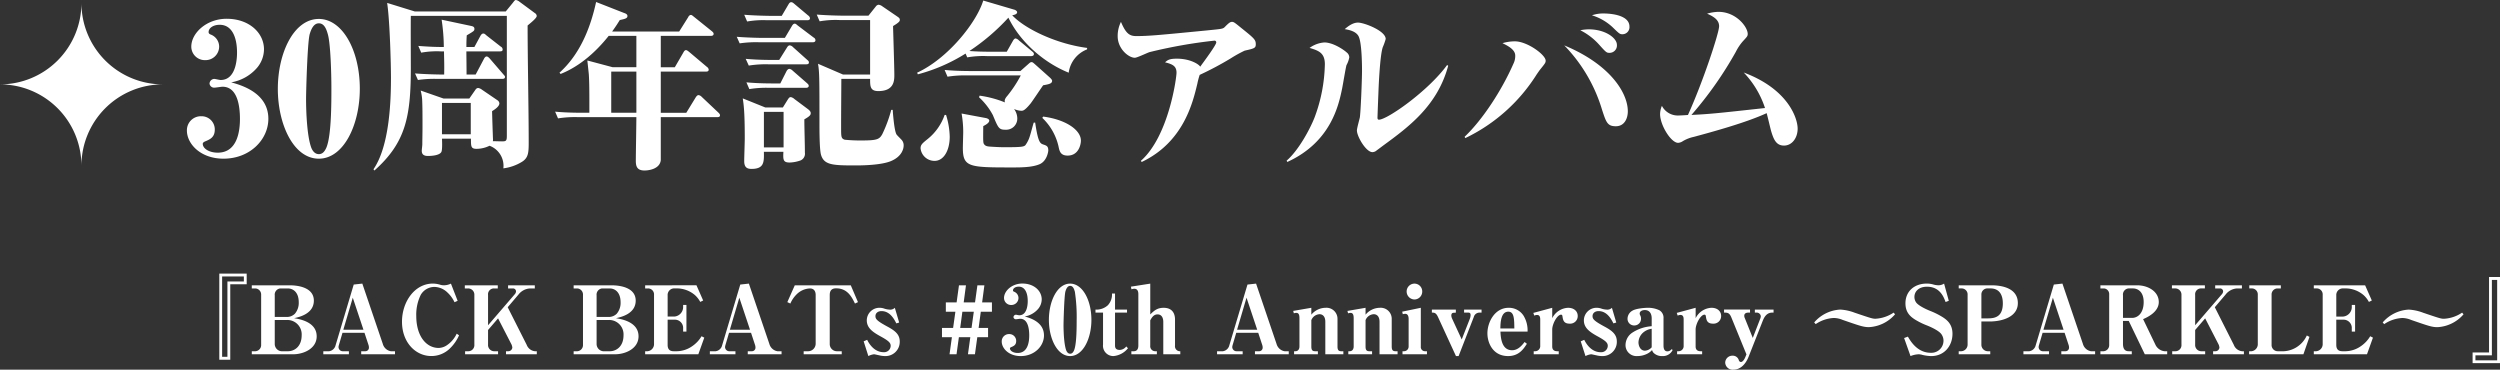 <svg xmlns="http://www.w3.org/2000/svg" width="741.004" height="109.572"><rect width="100%" height="100%" fill="#333333" stroke="none"/><defs><clipPath id="a"><path data-name="長方形 4854" fill="#fff" d="M0 0H48.273V48.273H0z"/></clipPath></defs><g transform="translate(-298 1205.008)"><path data-name="パス 2480" d="M377.542-1169.8c0-7.722-8.1-9.99-11.016-10.8a13.023 13.023 0 0 0 7.668-4.32 8.567 8.567 0 0 0 2.052-5.454c0-4.914-4.428-9.072-11.07-9.072-5.994 0-10.476 4.266-10.476 8.262a4.009 4.009 0 0 0 4.1 4 4.03 4.03 0 0 0 4.158-4.05 3.849 3.849 0 0 0-2.588-3.566c-.324-.162-.54-.324-.54-.7 0-1.188 1.35-2.16 3.294-2.16 3.672 0 5.13 3.78 5.13 8.208 0 1.026 0 8.154-4.86 8.154-.324 0-1.62-.324-1.89-.324a1.463 1.463 0 0 0-1.4 1.4 1.367 1.367 0 0 0 1.512 1.188c.378 0 2-.27 2.322-.27 4.482 0 5.184 5.778 5.184 9.558 0 3.078-.54 9.99-6.588 9.99-2.488 0-4.434-1.188-4.434-2.644 0-.324.378-.54.594-.648 1.566-.648 2.97-1.242 2.97-3.564a3.908 3.908 0 0 0-4-3.942 4.143 4.143 0 0 0-4.264 4.264c0 3.834 3.942 8.316 10.854 8.316 7.834 0 13.288-5.67 13.288-11.826zm27.108-8.91c0-11.34-5.13-20.682-12.15-20.682-7.4 0-12.15 10.044-12.15 20.736 0 10.476 4.644 20.682 12.15 20.682 7.344 0 12.15-9.99 12.15-20.736zm-8.424 0c0 4.212 0 13.824-1.458 17.388-.594 1.4-1.3 2-2.268 2-1.4 0-2.052-1.4-2.268-2-1.242-3.456-1.512-10.584-1.512-14.364 0-1.944.378-16.686 1.08-19.224.432-1.458 1.188-3.186 2.7-3.186 1.728 0 2.322 2 2.7 3.348.756 2.754 1.026 11.124 1.026 16.038zm51.462-3.51c0-.27-.27-.486-.54-.81l-4-4.644c-.216-.216-.54-.594-.918-.594s-.648.432-.81.756l-2.43 4.59h-2.7c0-2.16-.054-5.994-.054-6.858h9.936c.432 0 .81-.054.81-.54a.962.962 0 0 0-.54-.864l-4.212-3.294c-.378-.324-.594-.594-.972-.594s-.648.324-.864.7l-1.782 3.294h-2.372c0-1.782.054-2.592.108-3.456 2.214-1.3 2.268-1.35 2.268-1.944 0-.648-.594-.756-1.08-.864l-8.636-1.834a56.541 56.541 0 0 1 .648 8.1c-2.052 0-4.212-.054-7.56-.324l.864 2a25.937 25.937 0 0 1 5.832-.378h.916c.054 2.97.108 3.78.054 6.858h-.974c-.54 0-4.32-.054-7.668-.324l.864 1.944a33.4 33.4 0 0 1 5.832-.324h19.116c.376-.002.864-.056.864-.596zm9.4-18.036a1.071 1.071 0 0 0-.54-.864l-4.536-3.348a2.543 2.543 0 0 0-1.08-.54c-.324 0-.54.324-.864.756l-2.168 2.646h-26.942l-8.208-2.538c.81 5.346 1.134 18.414 1.134 22.194 0 6.642-.378 20.142-5.184 27.108l.27.378c9.288-8.262 10.8-15.93 10.8-30.456 0-2.214-.054-12.96 0-15.39h28.458v35.478c0 1.512-.162 1.728-1.4 1.728-.756 0-1.944-.054-2.754-.054a1.341 1.341 0 0 0 .054-.486c-.054-1.134-.27-7.56-.27-8.424.7-.432 2.16-1.35 2.16-2.322a1.263 1.263 0 0 0-.594-.918l-4.594-3.132a2.469 2.469 0 0 0-1.08-.486c-.378 0-.648.216-.918.648l-1.732 2.484h-7.61l-6.8-2.376a15.072 15.072 0 0 1 .432 2.592c.108 2.322.108 4.374.108 8.586 0 1.188-.054 3.672-.054 4.7 0 .54-.162 1.512-.162 2 0 1.3.972 1.512 1.836 1.512 1.134 0 3.348-.162 3.942-1.134.324-.486.27-2.646.216-4h8.582c0 2.376 0 3.024 1.728 3.024a8.862 8.862 0 0 0 3.78-.918 6.351 6.351 0 0 1 4.1 6.7 13.841 13.841 0 0 0 5.346-1.836c2.056-1.192 2.164-2.756 2.164-5.836 0-9.612-.324-25.056-.324-34.668.756-.652 2.7-2.16 2.7-2.808zm-19.552 35.046H429v-9.29h8.532zm73.872-5.616c0-.324-.162-.486-.54-.864l-4.86-4.59a1.59 1.59 0 0 0-.972-.54c-.378 0-.7.486-.81.648l-2.808 4.59h-7.56v-12.2h13.392c.324 0 .81-.054.81-.594a1.161 1.161 0 0 0-.54-.81l-5.184-4.374c-.594-.486-.81-.594-1.026-.594-.324 0-.594.378-.756.7l-2.538 4.374h-4.158v-9.29h14.85c.324 0 .81-.108.81-.594 0-.324-.216-.54-.54-.81l-5.238-4.212c-.54-.432-.7-.594-.972-.594-.378 0-.7.432-.81.7l-2.646 4.212H479.44c1.242-1.728 1.728-2.538 2.268-3.4 1.512-.324 2.268-.486 2.268-1.188 0-.54-.54-.756-1.026-.918l-8.262-3.24c-1.728 7.884-4.86 15.552-10.854 20.952l.324.378c7.128-2.808 12.2-8.694 14.256-11.286h8.208v9.288H479.6l-7.506-2c.054.594.378 3.456.432 4.1.162 2.322.162 6.048.162 8.8v2.592h-2.484c-.54 0-4.32 0-7.668-.324l.864 2a31.394 31.394 0 0 1 5.832-.378h17.388c0 1.89-.162 10.962-.162 13.014 0 1.782.54 2.808 2.592 2.808 1.08 0 4.536-.378 4.806-3.078v-12.738H510.6c.376 0 .808-.054.808-.54zm-24.786-.756h-7.452v-12.2h7.452zm51.678.108c0-.378-.216-.7-.756-1.134l-4.05-3.024a2.39 2.39 0 0 0-1.08-.594c-.432 0-.594.27-.864.648l-1.512 2.43h-5.184l-6.7-2.7c.27 1.836.594 3.78.594 11.88 0 .972-.162 5.67-.162 6.7 0 1.836.81 2.322 2.16 2.322 3.78 0 3.726-2.052 3.672-5.076h5.782c-.108 2.376-.108 3.186 1.89 3.186a10.69 10.69 0 0 0 2.97-.54 2.146 2.146 0 0 0 1.512-2.376c0-2.754-.162-7.128-.162-9.882 1.728-.976 1.89-1.354 1.89-1.84zm-8.046 10.152h-5.832v-10.53h5.832zm35.586-.54a2.354 2.354 0 0 0-.54-1.62c-.216-.27-1.4-1.4-1.566-1.674-.648-1.026-1.026-5.724-1.134-7.29h-.432a39.67 39.67 0 0 1-2.646 7.182c-.864 1.566-1.566 1.89-6.156 1.89a46.78 46.78 0 0 1-4.966-.216c-.972-.27-1.026-.918-1.08-2-.054-2.268.054-13.5.054-16.038h8.526c0 2.16 0 3.618 2.43 3.618 4.752 0 4.752-3.186 4.752-4.86 0-2.052-.324-12.15-.378-14.418 2-1.188 2-1.512 2-1.836 0-.486-.27-.648-.81-1.026l-4.428-3.024a2.174 2.174 0 0 0-1.08-.432 1.222 1.222 0 0 0-.81.54l-2.16 2.7h-7.666c-.54 0-4.32-.054-7.668-.324l.864 2a27.141 27.141 0 0 1 5.832-.378h9.122v16.146h-8.046l-7.4-3.186c.432 2.322.432 4.806.432 17.5 0 2.214 0 8.046.486 9.558.918 2.97 3.51 3.078 10.206 3.078 1.836 0 7.56-.054 10.53-1.3 3.192-1.35 3.732-3.618 3.732-4.59zm-27.756-37.746a1.161 1.161 0 0 0-.54-.81l-4.05-3.4c-.378-.324-.648-.54-.972-.54-.432 0-.648.378-.81.648l-2 3.4h-3.4c-.54 0-4.374-.054-7.722-.324l.864 2a27.414 27.414 0 0 1 5.886-.378h11.934c.326-.002.81-.056.81-.596zm1.62 6.534a.912.912 0 0 0-.54-.81l-4.644-3.51c-.432-.324-.594-.594-.972-.594s-.648.378-.864.756l-2.052 3.456h-6.588c-.54 0-4.32-.054-7.668-.324l.864 1.944a33.066 33.066 0 0 1 5.832-.324h15.822c.378 0 .806-.108.806-.594zm-1.944 6.588c0-.378-.216-.54-.54-.81l-4.158-3.726a1.616 1.616 0 0 0-.972-.54c-.432 0-.7.432-.864.7l-2.268 3.618h-2.214c-.54 0-4.32 0-7.722-.324l.918 2a31.394 31.394 0 0 1 5.832-.378h11.178c.378 0 .81-.054.81-.54zm-.054 6.912c0-.378-.324-.594-.54-.81l-4.212-3.672a1.777 1.777 0 0 0-.972-.54c-.378 0-.7.378-.864.7l-1.836 3.618h-2.376c-.54 0-4.32 0-7.668-.324l.864 2a31.394 31.394 0 0 1 5.832-.378H536.9c.374 0 .806-.108.806-.594zm82.512-10.8v-.432c-8.8-1.134-18.2-5.454-22.194-9.666.486-.108 1.458-.27 1.458-.918 0-.378-.594-.7-.864-.756l-9.18-2.7c-2 6.534-10.476 17.172-19.6 21.384l.216.486a51.281 51.281 0 0 0 14.146-6.156l.486 1.132a27.14 27.14 0 0 1 5.832-.378h13.122c.324 0 .81-.108.81-.594 0-.378-.27-.594-.54-.81l-3.888-3.24a2.072 2.072 0 0 0-.972-.594c-.324 0-.594.324-.81.7l-1.836 3.24h-4.914c-2.052 0-4.1-.054-6.156-.216a61.99 61.99 0 0 0 11.556-9.878c3.564 7.344 10.638 13.392 17.874 16.308a8.646 8.646 0 0 1 5.454-6.912zm-1.836 27.054c0-3.186-4.536-6.264-11.178-7.128l-.27.378a16.786 16.786 0 0 1 4.806 8.424c.27 1.35.54 2.754 2.7 2.754 3.348 0 3.942-3.402 3.942-4.428zm-8.532-17.766c0-.216-.27-.54-.594-.864l-4.536-4.05c-.432-.378-.648-.594-.972-.594-.378 0-.648.324-.972.594l-2.322 2.052h-14.8c-.54 0-4.32 0-7.668-.324l.864 2a31.394 31.394 0 0 1 5.832-.378h15.876a36.024 36.024 0 0 1-3.942 5.994c-.648.756-.972 1.3-.756 2a31.217 31.217 0 0 0-7.506-2l-.162.486a19.673 19.673 0 0 1 4.1 5.292c1.62 3.888 1.782 4.32 3.78 4.32a3.292 3.292 0 0 0 3.456-3.348 4.776 4.776 0 0 0-.972-2.808 5.745 5.745 0 0 0 2.16.54c.486 0 .972 0 2.754-2.16.594-.756 3.132-4.59 3.726-5.4 1.898-.326 2.654-.542 2.654-1.352zm-1.134 20.686c0-1.3-.54-1.458-1.512-1.782-.864-.324-1.512-.54-2.376-6.48h-.428c-.216.594-.918 3.348-1.134 3.942a8.724 8.724 0 0 1-1.35 2.754c-.486.432-.918.594-5.994.594-1.512 0-2.484-.054-4.212-.162-1.026-.054-1.62-.162-2-.7-.324-.378-.324-.864-.27-5.4 1.674-.81 1.782-1.4 1.782-1.62 0-.378-.486-.648-.972-.756l-7.236-1.35a31.444 31.444 0 0 1 .486 5.454c0 .7-.108 4-.108 4.752 0 5.778 1.944 5.778 15.012 5.778 2.538 0 5.778-.054 7.884-1.026 2.104-1.032 2.428-3.786 2.428-3.998zm-29.216-4.108a23.591 23.591 0 0 0-1.08-6.426h-.432a15.832 15.832 0 0 1-5.022 7.128c-1.62 1.3-2.106 1.728-2.106 2.754a4.135 4.135 0 0 0 4.158 3.726c2.702 0 4.482-3.074 4.482-7.182zm56.918 7.508c12.366-5.886 15.12-17.55 16.47-23.166a22.276 22.276 0 0 1 .7-2.646 94.81 94.81 0 0 0 9.234-4.914 36.852 36.852 0 0 1 4.1-2.268c2.862-.648 3.294-.756 3.294-1.89 0-1.35-.432-1.728-4.266-4.806-2.052-1.674-2.268-1.836-2.808-1.836-.594 0-1.134.54-2.16 1.566-.54.54-1.026.54-5.292.972-13.824 1.35-17.172 1.674-20.9 1.674-2 0-3.078-.756-4.536-4.212a9.361 9.361 0 0 0-.972 4.266c0 3.726 3.24 6.372 5.076 6.372.7 0 3.672-1.458 4.374-1.674a146.384 146.384 0 0 1 19.224-3.4.5.5 0 0 1 .54.54c0 .756-3.618 5.616-4.752 7.182-.324-.648-2.862-2.376-6.912-2.376-2.214 0-2.7.378-3.51 1.08 2.16.54 3.4 1.08 3.4 3.078 0 1.512-2.322 18.9-10.584 26.136zm43.146 0c12.906-5.888 15.228-16.8 16.254-21.818.216-1.026 1.134-6.642 1.3-6.912a7.647 7.647 0 0 0 .81-2.268 1.889 1.889 0 0 0-.756-1.458c-.81-.756-4-2.97-6.642-2.97a8.527 8.527 0 0 0-4.374 1.62c2.754.81 4.536 1.512 4.536 4.86a47.322 47.322 0 0 1-3.078 15.822c-1.3 3.294-4.644 9.612-8.262 12.744zm47.358-28.73c-5.616 7.722-17.766 16.2-20.2 16.2-.324 0-.432-.216-.432-.594 0-.324.216-6.1.27-7.182 0-.27.378-11.07 1.3-13.716a18.521 18.521 0 0 0 .864-2.43c0-2.43-6.426-4.86-8.208-4.86-1.728 0-3.294 1.4-3.942 1.944 1.458.216 3.294.7 4.05 2 1.08 1.782 1.08 9.342 1.08 10.368 0 2.484-.378 12.1-.648 13.824-.108.54-.864 3.186-.864 3.834 0 1.782 2.7 6.426 4.59 6.426a1.908 1.908 0 0 0 1.026-.324c.054-.054 1.458-1.08 2.16-1.62 7.614-5.562 16.092-11.826 19.278-23.652zm5.4 21.654a51.025 51.025 0 0 0 21.168-18.9c.27-.378.7-1.026.918-1.3 1.512-1.89 1.728-2.106 1.728-2.754 0-1.728-5.454-5.724-9.126-5.724a12.9 12.9 0 0 0-3.672.54c1.4.7 3.78 1.836 3.78 3.672a5.155 5.155 0 0 1-.54 2.43c-3.456 7.884-9.126 16.578-14.472 21.654zm29.322-27.486a46.475 46.475 0 0 1 11.232 19.17c1.188 3.618 1.566 4.806 4.05 4.806 2.646 0 3.564-2.43 3.564-4.428 0-5.346-5.076-13.824-18.846-19.548zm8.208-8.91a15.771 15.771 0 0 1 6.1 3.51c1.944 1.89 2.16 2.106 2.916 2.106a2.1 2.1 0 0 0 2.106-2.268c0-3.888-7.074-3.888-7.668-3.888a10.212 10.212 0 0 0-3.454.54zm-3.452 4.428a18.918 18.918 0 0 1 5.724 4.428c1.836 2.052 2.106 2.268 2.808 2.268a2.185 2.185 0 0 0 2.322-2.376c0-2-3.4-4.59-8.37-4.59a13.9 13.9 0 0 0-2.484.27zm54.756 23.058c-14.742 1.62-16.362 1.782-21.816 2.052a110.427 110.427 0 0 0 13.176-18.738 14.848 14.848 0 0 1 2.052-3.078c1.3-1.4 1.458-1.566 1.458-2.214 0-2-3.348-6.534-8.694-6.534a13.118 13.118 0 0 0-3.348.54c1.944.864 3.564 1.836 3.564 3.726 0 1.944-4.752 16.416-9.234 26.3-.432.054-2.484.162-2.97.162a5.305 5.305 0 0 1-4.752-2.862 6.359 6.359 0 0 0-.54 2.43c0 3.294 3.24 8.532 5.346 8.532a2.826 2.826 0 0 0 1.458-.54 10.951 10.951 0 0 1 3.24-1.242c5.4-1.458 15.5-4.212 21.546-7.02.216.756 1.08 4.428 1.3 5.238.756 2.538 1.512 4.374 3.834 4.374 2.43 0 4.05-2.322 4.05-5.022 0-2.97-2.7-11.664-15.984-16.632a27.712 27.712 0 0 1 6.31 10.528z" fill="#fff"/><path data-name="パス 2479" d="M371.12-1123.912h-8.118v25.536h3.248v-22.372h4.872zm-.84 2.324h-4.872v22.344h-1.568v-23.828h6.44zm21.588 16.268c0-4.256-5.012-5.1-6.692-5.376 1.512-.336 5.852-1.288 5.852-5.208 0-3.808-4.452-4.536-7.112-4.536h-11.284v.924h1.092a1.808 1.808 0 0 1 1.68 1.736v15.12a1.821 1.821 0 0 1-1.68 1.76h-1.092v.9h12.264c3.106 0 6.972-1.68 6.972-5.32zm-5.32-10.108a4.956 4.956 0 0 1-1.148 3.416 3.381 3.381 0 0 1-2.436.952h-3.528v-6.412a1.843 1.843 0 0 1 1.624-2.044h2.24c1.652 0 3.248 1.204 3.248 4.088zm.868 9.8c0 3.192-1.988 4.732-4.116 4.732h-1.512a2.164 2.164 0 0 1-2.352-2.212v-7.056h3.528a4.271 4.271 0 0 1 4.452 4.536zM415.08-1100v-.9h-1.232a3 3 0 0 1-2.38-2.156l-6.076-17.892-2.548.28-5.46 18.284a2.316 2.316 0 0 1-1.82 1.484h-1.736v.9h7.588v-.9h-1.736a1.259 1.259 0 0 1-1.344-1.26 2.081 2.081 0 0 1 .084-.476l1.092-3.724h6.524l1.2 3.64a2.407 2.407 0 0 1 .112.672 1.059 1.059 0 0 1-1.088 1.148h-1.2v.9zm-9.352-7.28h-5.964l2.8-9.492zm28.336 1.652l-.7-.476a8.294 8.294 0 0 1-2.856 3.388 4.531 4.531 0 0 1-2.492.84c-3.612 0-6.636-3.416-6.636-9.52a13.3 13.3 0 0 1 1.344-6.244 4.723 4.723 0 0 1 4.06-2.324 5.687 5.687 0 0 1 3.836 1.652 9.326 9.326 0 0 1 2.1 2.884l.924-.42-1.988-5.1a4.786 4.786 0 0 1-2.044.5 3.772 3.772 0 0 1-1.26-.2 7.857 7.857 0 0 0-2.044-.308c-5.4 0-9.156 5.4-9.156 11.312 0 6.188 4.088 10.164 8.68 10.164a7.788 7.788 0 0 0 5.544-2.268 12.115 12.115 0 0 0 2.688-3.88zm14.42-8.316l3.192-3.752a4.629 4.629 0 0 1 3.444-1.82h1.4v-.924h-7.924v.924h1.428a.885.885 0 0 1 .924.868 1.356 1.356 0 0 1-.336.812l-7.952 9.24v-8.988a1.729 1.729 0 0 1 1.736-1.932h1.148v-.924h-9.772v.924h.952a1.839 1.839 0 0 1 1.876 1.932v14.728a1.805 1.805 0 0 1-1.736 1.956h-1.008v.9h9.772v-.9h-1.232a1.84 1.84 0 0 1-1.736-1.96v-4.34l2.968-3.444 3.892 7.56a2.908 2.908 0 0 1 .336 1.12 1.2 1.2 0 0 1-1.232 1.064h-.644v.9h9.128v-.9h-.56a2.929 2.929 0 0 1-2.436-1.9zm38.78 8.624c0-4.256-5.012-5.1-6.692-5.376 1.512-.336 5.852-1.288 5.852-5.208 0-3.808-4.452-4.536-7.112-4.536h-11.284v.924h1.092a1.808 1.808 0 0 1 1.68 1.736v15.12a1.821 1.821 0 0 1-1.68 1.76h-1.092v.9h12.264c3.11 0 6.972-1.68 6.972-5.32zm-5.32-10.108a4.956 4.956 0 0 1-1.148 3.416 3.381 3.381 0 0 1-2.436.952h-3.528v-6.412a1.843 1.843 0 0 1 1.624-2.044h2.24c1.652 0 3.248 1.204 3.248 4.088zm.868 9.8c0 3.192-1.988 4.732-4.116 4.732h-1.512a2.164 2.164 0 0 1-2.352-2.212v-7.056h3.528a4.271 4.271 0 0 1 4.452 4.536zm6.412-14.812v.924h.868a1.763 1.763 0 0 1 1.764 1.876v14.756a2.109 2.109 0 0 1-1.932 1.984h-.7v.9h15.764l1.764-4.928-.812-.42a9.285 9.285 0 0 1-2.716 2.912 8.189 8.189 0 0 1-4.536 1.536h-1.008c-1.344 0-1.792-.784-1.792-1.876v-7.476h2.016a2.449 2.449 0 0 1 2.576 2.268v1.26h.98v-7.9h-.98v.728a2.825 2.825 0 0 1-2.576 2.716h-2.016v-6.3a1.945 1.945 0 0 1 1.792-2.044h1.12a8.265 8.265 0 0 1 5.152 1.96 7.411 7.411 0 0 1 1.6 2.044l.868-.42-1.988-4.508zm40.432 20.44v-.9h-1.232a3 3 0 0 1-2.38-2.156l-6.076-17.892-2.548.28-5.46 18.284a2.316 2.316 0 0 1-1.82 1.484h-1.738v.9h7.588v-.9h-1.736a1.259 1.259 0 0 1-1.344-1.26 2.082 2.082 0 0 1 .084-.476l1.092-3.724h6.524l1.2 3.64a2.407 2.407 0 0 1 .112.672 1.059 1.059 0 0 1-1.086 1.148h-1.2v.9zm-9.354-7.28h-5.964l2.8-9.492zm32-8.176l-2.128-4.984h-16.6l-2.212 4.984.9.42a8.551 8.551 0 0 1 1.876-2.744 5.906 5.906 0 0 1 3.92-1.736c1.288 0 1.708.952 1.708 1.932v14.476a2.259 2.259 0 0 1-2.382 2.208h-1.176v.9h11.284v-.9h-1.316a2.133 2.133 0 0 1-2.24-2.212v-14.472c0-1.96 1.4-1.96 1.932-1.96 3.36 0 4.648 2.66 5.544 4.508zm3.08 15.988a4.893 4.893 0 0 1 1.658-.532c.252 0 1.008.2 1.568.308a7.226 7.226 0 0 0 1.708.224 4.208 4.208 0 0 0 4.368-4.312c0-2.016-1.232-3.136-3.7-4.452-3.052-1.652-3.5-2.212-3.5-3.08 0-.812.644-1.484 1.792-1.484 2.576 0 3.808 2.492 4.4 3.64l.84-.252-1.288-4.368a1.932 1.932 0 0 1-1.624.532 5.6 5.6 0 0 1-1.624-.336 4.333 4.333 0 0 0-1.2-.2 3.755 3.755 0 0 0-3.864 3.724c0 2.212 1.68 3.416 3.948 4.676 2.688 1.456 3.136 2.044 3.136 2.912a1.943 1.943 0 0 1-2.128 1.848c-.476 0-3.024 0-4.844-3.668l-1.036.448zm36.63-13.132v-2.772h-2.91l.672-5.068h-2.072l-.7 5.068h-3.36l.672-5.068h-2.072l-.7 5.068h-3.192v2.772h2.828l-.672 4.788h-3.3v2.744h2.94l-.7 5.068h2.072l.7-5.068h3.388l-.704 5.068h2.072l.7-5.068h3.192v-2.744h-2.8l.644-4.788zm-5.376 0l-.672 4.788h-3.36l.644-4.788zm20.8 7c0-4-4.2-5.18-5.712-5.6a6.753 6.753 0 0 0 3.978-2.24 4.442 4.442 0 0 0 1.064-2.828c0-2.548-2.3-4.7-5.74-4.7-3.108 0-5.432 2.212-5.432 4.284a2.079 2.079 0 0 0 2.128 2.072 2.09 2.09 0 0 0 2.156-2.1 2 2 0 0 0-1.344-1.848c-.168-.084-.28-.168-.28-.364 0-.616.7-1.12 1.708-1.12 1.9 0 2.66 1.96 2.66 4.256 0 .532 0 4.228-2.52 4.228-.168 0-.84-.168-.98-.168a.759.759 0 0 0-.728.728.709.709 0 0 0 .784.616c.2 0 1.036-.14 1.2-.14 2.324 0 2.688 3 2.688 4.956 0 1.6-.28 5.18-3.416 5.18-1.288 0-2.3-.616-2.3-1.372 0-.168.2-.28.308-.336.812-.336 1.54-.644 1.54-1.848a2.026 2.026 0 0 0-2.072-2.044 2.148 2.148 0 0 0-2.212 2.212c0 1.988 2.044 4.312 5.628 4.312 4.07-.004 6.898-2.944 6.898-6.136zm14.056-4.62c0-5.88-2.66-10.724-6.3-10.724-3.836 0-6.3 5.208-6.3 10.752 0 5.432 2.408 10.724 6.3 10.724 3.81 0 6.304-5.18 6.304-10.752zm-4.368 0c0 2.184 0 7.168-.756 9.016-.308.728-.672 1.036-1.176 1.036-.728 0-1.064-.728-1.176-1.036-.644-1.792-.784-5.488-.784-7.448 0-1.008.2-8.652.56-9.968.224-.756.616-1.652 1.4-1.652.9 0 1.2 1.036 1.4 1.736a49.629 49.629 0 0 1 .536 8.316zm15.2 8.428l-.5-.532a2.557 2.557 0 0 1-1.9 1.036c-.868 0-1.428-.308-1.428-1.288v-9.772h3.556v-.9h-3.556V-1118h-.9a4.7 4.7 0 0 1-1.232 3.472 5.01 5.01 0 0 1-3.662 1.284v.9h2.24v9.464a3.062 3.062 0 0 0 3.078 3.412 6.169 6.169 0 0 0 4.312-2.324zm15.52 1.792v-.9a1.471 1.471 0 0 1-1.568-1.68v-7.72c0-1.792-.812-3.472-3.36-3.472-1.932 0-2.828.84-3.976 1.96v-9.128l-5.74.9.168.784a2.642 2.642 0 0 1 .84-.168c.924 0 1.2.756 1.2 1.568v15.28c0 .868-.308 1.68-1.4 1.68h-.672v.896h7.56v-.9h-.448a1.489 1.489 0 0 1-1.512-1.68v-7.476c.42-.756.98-1.764 2.156-1.764 1.232 0 1.708 1.036 1.708 2.212v9.608zm32.144 0v-.9h-1.232a3 3 0 0 1-2.38-2.156l-6.074-17.888-2.548.28-5.462 18.284a2.316 2.316 0 0 1-1.82 1.48h-1.736v.9h7.588v-.9h-1.736a1.259 1.259 0 0 1-1.344-1.26 2.082 2.082 0 0 1 .084-.476l1.092-3.724h6.524l1.2 3.64a2.407 2.407 0 0 1 .112.672 1.059 1.059 0 0 1-1.088 1.148h-1.2v.9zm-9.352-7.28h-5.964l2.8-9.492zm25.536 7.28v-.9h-.588c-.812 0-1.148-.336-1.148-1.4v-8.12a3.27 3.27 0 0 0-3.528-3.36 5.548 5.548 0 0 0-4.228 2.044v-2.044l-5.376.924.2.728a1.732 1.732 0 0 1 .756-.14c.7 0 .9.616.9 1.6v8.368c0 .756-.392 1.4-1.2 1.4h-.392v.9h7.056v-.9h-.822c-.784 0-1.12-.336-1.12-1.4v-7.812a2.758 2.758 0 0 1 2.408-1.764c1.008 0 1.736.728 1.736 2.24v9.636zm16.072 0v-.9h-.588c-.812 0-1.148-.336-1.148-1.4v-8.12a3.27 3.27 0 0 0-3.528-3.36 5.548 5.548 0 0 0-4.228 2.048v-2.044l-5.376.924.2.728a1.732 1.732 0 0 1 .756-.14c.7 0 .9.616.9 1.6v8.364c0 .756-.392 1.4-1.2 1.4h-.392v.9h7.044v-.9h-.812c-.784 0-1.12-.336-1.12-1.4v-7.812a2.758 2.758 0 0 1 2.408-1.764c1.008 0 1.736.728 1.736 2.24v9.636zm7.308-18.62a2.312 2.312 0 0 0-2.3-2.324 2.336 2.336 0 0 0-2.32 2.324 2.367 2.367 0 0 0 2.324 2.38 2.343 2.343 0 0 0 2.296-2.38zm1.4 18.62v-.9h-.532a1.249 1.249 0 0 1-1.288-1.4v-11.48l-5.516 1.148.168.756a2.358 2.358 0 0 1 .756-.112c.672 0 .98.644.98 1.484v8.2a1.388 1.388 0 0 1-1.428 1.404h-.39v.9zm13.888-11.06a1.731 1.731 0 0 1 1.652-1.288h.644v-.9h-5.18v.9h1.26c.5 0 .672.252.672.756a3.449 3.449 0 0 1-.224 1.064l-2.408 6.128-2.884-6.24a2.686 2.686 0 0 1-.2-.784c0-.868.392-.9 1.344-.9v-.924h-7.108v.9c.756 0 1.232.028 1.848 1.372l5.292 11.508h.784zm15.932 4.34a8.366 8.366 0 0 0-1.2-4.732 5.138 5.138 0 0 0-4.4-2.324c-4.144 0-6.3 4.284-6.3 7.56 0 2.884 1.652 6.748 6.13 6.748 3.192 0 4.564-2.072 5.572-3.64l-.672-.532c-.782.98-1.93 2.44-3.722 2.44-3.136 0-3.36-3.78-3.444-5.516zm-3.92-.924h-4.144c.028-1.624.112-4.984 2.352-4.984 1.708 0 1.764 2.016 1.792 4.984zm18.788-3.724c0-1.344-1.064-2.408-2.856-2.408a5.513 5.513 0 0 0-4.7 3.08v-3.08l-5.6 1.512.28.812a1.941 1.941 0 0 1 .84-.2c.84 0 .924.784.924 1.372v7.98a1.514 1.514 0 0 1-1.488 1.4h-.448v.9h7.42v-.9h-.448c-.868 0-1.484-.392-1.484-1.4v-5.04c0-1.6 1.456-4.4 2.632-4.4.224 0 .364.168.392.42.168 1.092.308 2.24 2.128 2.24a2.234 2.234 0 0 0 2.408-2.288zm2.3 11.9a4.893 4.893 0 0 1 1.648-.532c.252 0 1.008.2 1.568.308a7.226 7.226 0 0 0 1.708.224 4.208 4.208 0 0 0 4.368-4.312c0-2.016-1.232-3.136-3.7-4.452-3.052-1.652-3.5-2.212-3.5-3.08 0-.812.644-1.484 1.792-1.484 2.576 0 3.808 2.492 4.4 3.64l.84-.252-1.288-4.368a1.932 1.932 0 0 1-1.624.532 5.6 5.6 0 0 1-1.624-.336 4.333 4.333 0 0 0-1.2-.2 3.755 3.755 0 0 0-3.864 3.724c0 2.212 1.68 3.416 3.948 4.676 2.688 1.456 3.136 2.044 3.136 2.912a1.943 1.943 0 0 1-2.132 1.852c-.476 0-3.024 0-4.844-3.668l-1.036.448zm25.844-1.82l-.336-.224a1.5 1.5 0 0 1-1.232.644c-.98 0-1.148-.952-1.148-1.736v-8.036a2.553 2.553 0 0 0-1.232-2.408 7.584 7.584 0 0 0-3.444-.728c-.9 0-3.5.2-4.564.868a2.772 2.772 0 0 0-1.428 2.38 1.958 1.958 0 0 0 1.984 1.988 1.974 1.974 0 0 0 2.018-1.988 2.028 2.028 0 0 0-.224-.98 1.1 1.1 0 0 1-.168-.56c0-.756.84-1.036 1.512-1.036 1.484 0 2.044 1.148 2.044 2.464v2.324a11.948 11.948 0 0 0-5.824 1.96 4.464 4.464 0 0 0-1.932 3.528 3.249 3.249 0 0 0 3.526 3.36 6.532 6.532 0 0 0 2.632-.56 4.892 4.892 0 0 0 1.708-1.232 2.021 2.021 0 0 0 .42.812 3.481 3.481 0 0 0 2.6.98 3.172 3.172 0 0 0 3.084-1.82zm-6.216-.784a2.911 2.911 0 0 1-1.988 1.008c-1.428 0-1.932-1.512-1.932-2.464a4.015 4.015 0 0 1 1.564-3.052 4.814 4.814 0 0 1 2.352-.98zm20.58-9.3c0-1.344-1.064-2.408-2.856-2.408a5.513 5.513 0 0 0-4.7 3.08v-3.08l-5.6 1.512.28.812a1.941 1.941 0 0 1 .84-.2c.84 0 .924.784.924 1.372v7.984a1.514 1.514 0 0 1-1.492 1.4h-.448v.9h7.42v-.9h-.448c-.868 0-1.484-.392-1.484-1.4v-5.04c0-1.6 1.456-4.4 2.632-4.4.224 0 .364.168.392.42.168 1.092.308 2.24 2.128 2.24a2.234 2.234 0 0 0 2.408-2.288zm15.54-.98v-.9h-5.544v.9h.644a1.224 1.224 0 0 1 1.12 1.064 2.277 2.277 0 0 1-.2.812l-2.184 5.628-2.352-5.852a1.641 1.641 0 0 1-.168-.728c0-.7.616-.924 1.232-.924h.476v-.9h-7.7v.9c1.008 0 1.6.028 2.184 1.484l4.452 10.896-.308.756c-.56 1.372-1.148 1.512-1.344 1.512a.724.724 0 0 1-.588-.476 1.846 1.846 0 0 0-1.9-1.4 2.117 2.117 0 0 0-2.156 2.044 2.21 2.21 0 0 0 2.436 2.1c2.408 0 3.836-2.156 4.48-3.78l4.224-10.724c.364-.9 1.064-2.408 2.772-2.408zm36.008.5l-.42-.5a10.617 10.617 0 0 1-5.4 1.82c-.84 0-1.372-.168-6.16-1.792a14.1 14.1 0 0 0-4.256-.924 10.932 10.932 0 0 0-7.728 3.808l.448.5a10.459 10.459 0 0 1 5.376-1.82 7 7 0 0 1 2.576.56c5.18 1.792 6.216 2.156 7.84 2.156a10.932 10.932 0 0 0 7.72-3.8zm17.024 5.8c0-2.716-1.4-4.116-3.472-5.292a22.771 22.771 0 0 0-3-1.456c-1.932-.756-3.78-1.792-4.312-2.576a2.885 2.885 0 0 1-.5-1.624c0-1.512 1.176-3.024 3.724-3.024 3.864 0 4.984 3.108 5.516 4.536l.952-.364-1.4-5.1a3.059 3.059 0 0 1-1.708.5 5.748 5.748 0 0 1-1.456-.224 6.946 6.946 0 0 0-1.96-.28c-3.668 0-6.328 2.268-6.328 5.852 0 2.744 1.484 4.06 3.36 5.124a20.953 20.953 0 0 0 2.88 1.38c1.652.644 3.78 1.708 4.424 2.66a3.359 3.359 0 0 1 .616 1.94 3.585 3.585 0 0 1-3.78 3.556c-4 0-6.02-3.5-6.776-4.788l-1.12.42 1.9 5.348a7.148 7.148 0 0 1 2.384-.536 4.463 4.463 0 0 1 1.2.2 12.255 12.255 0 0 0 2.548.336c4.008-.004 6.304-3.168 6.304-6.584zm19.376-9.1c0-4.592-4.984-5.292-7.812-5.292h-9.716v.924h.924a1.773 1.773 0 0 1 1.708 1.876v14.816a1.983 1.983 0 0 1-1.88 1.928h-.756v.9h9.352v-.9h-.784a1.937 1.937 0 0 1-1.848-1.932v-6.884h2.352c4.116 0 8.456-1.512 8.456-5.432zm-4.452.028c0 3.388-1.6 4.48-4.284 4.48h-2.072v-7a1.775 1.775 0 0 1 1.708-1.876h.98c2.712.004 3.664 2.02 3.664 4.4zM918.996-1100v-.9h-1.232a3 3 0 0 1-2.38-2.156l-6.076-17.892-2.548.28-5.458 18.288a2.316 2.316 0 0 1-1.822 1.48h-1.736v.9h7.588v-.9h-1.736a1.259 1.259 0 0 1-1.344-1.26 2.082 2.082 0 0 1 .084-.476l1.092-3.724h6.524l1.2 3.64a2.407 2.407 0 0 1 .112.672 1.059 1.059 0 0 1-1.088 1.148h-1.2v.9zm-9.352-7.28h-5.964l2.8-9.492zm30.716 7.28v-.9h-.784a3.383 3.383 0 0 1-2.688-1.9l-3.668-7.616c1.092-.476 4.648-2.044 4.648-5.068 0-3.08-3.108-4.956-6.384-4.956h-10.92v.924h1.064a1.669 1.669 0 0 1 1.54 1.736v15.12a1.8 1.8 0 0 1-1.652 1.76h-.952v.9h9.3v-.9h-.9c-1.2 0-1.708-.756-1.708-2.212v-6.772h1.708l4.76 9.884zm-6.972-15.484c0 3.36-1.82 4.7-3.416 4.7h-2.716v-6.692a1.808 1.808 0 0 1 1.9-2.044h1.008c1.712.004 3.224 1.208 3.224 4.036zm21.084 1.54l3.192-3.752a4.629 4.629 0 0 1 3.444-1.82h1.4v-.924h-7.924v.924h1.428a.885.885 0 0 1 .924.868 1.356 1.356 0 0 1-.336.812l-7.952 9.236v-8.988a1.729 1.729 0 0 1 1.736-1.932h1.148v-.924h-9.772v.924h.952a1.839 1.839 0 0 1 1.876 1.932v14.732a1.805 1.805 0 0 1-1.736 1.956h-1.008v.9h9.772v-.9h-1.232a1.84 1.84 0 0 1-1.736-1.96v-4.34l2.968-3.444 3.892 7.56a2.908 2.908 0 0 1 .336 1.12 1.2 1.2 0 0 1-1.232 1.064h-.644v.9h9.128v-.9h-.56a2.929 2.929 0 0 1-2.434-1.9zm10.22-6.5v.924h.812a1.773 1.773 0 0 1 1.708 1.876v14.816a2.119 2.119 0 0 1-1.848 1.928h-.728v.9h16.1l1.792-5.152-.784-.42a7.97 7.97 0 0 1-7.728 4.672h-.84a1.825 1.825 0 0 1-1.874-1.872v-14.868a1.775 1.775 0 0 1 1.708-1.876h1.036v-.924zm19.124 0v.924h.868a1.763 1.763 0 0 1 1.764 1.876v14.76a2.109 2.109 0 0 1-1.932 1.984h-.7v.9h15.764l1.764-4.928-.812-.42a9.285 9.285 0 0 1-2.716 2.912 8.189 8.189 0 0 1-4.536 1.536h-1.008c-1.344 0-1.792-.784-1.792-1.876v-7.476h2.016a2.449 2.449 0 0 1 2.576 2.272v1.26h.98v-7.9h-.98v.728a2.825 2.825 0 0 1-2.576 2.716h-2.016v-6.3a1.945 1.945 0 0 1 1.792-2.044h1.12a8.265 8.265 0 0 1 5.152 1.96 7.411 7.411 0 0 1 1.6 2.044l.868-.42-1.988-4.508zm44.38 8.6l-.42-.5a10.617 10.617 0 0 1-5.4 1.82c-.84 0-1.372-.168-6.16-1.792a14.1 14.1 0 0 0-4.256-.924 10.932 10.932 0 0 0-7.728 3.808l.448.5a10.459 10.459 0 0 1 5.376-1.82 7 7 0 0 1 2.576.56c5.18 1.792 6.216 2.156 7.84 2.156a10.932 10.932 0 0 0 7.724-3.808zm2.688 14.476h8.118v-25.532h-3.248v22.368h-4.872zm.84-2.324h4.872v-22.344h1.568v23.828h-6.44z" fill="#fff"/><g data-name="グループ 7574"><g data-name="グループ 7565" transform="translate(298 -1204.136)" clip-path="url(#a)"><path data-name="パス 2477" d="M0 24.137a24.136 24.136 0 0 1 24.137 24.136 24.136 24.136 0 0 1 24.136-24.136A24.136 24.136 0 0 1 24.137 0 24.136 24.136 0 0 1 0 24.137" fill="#fff"/></g></g></g></svg>